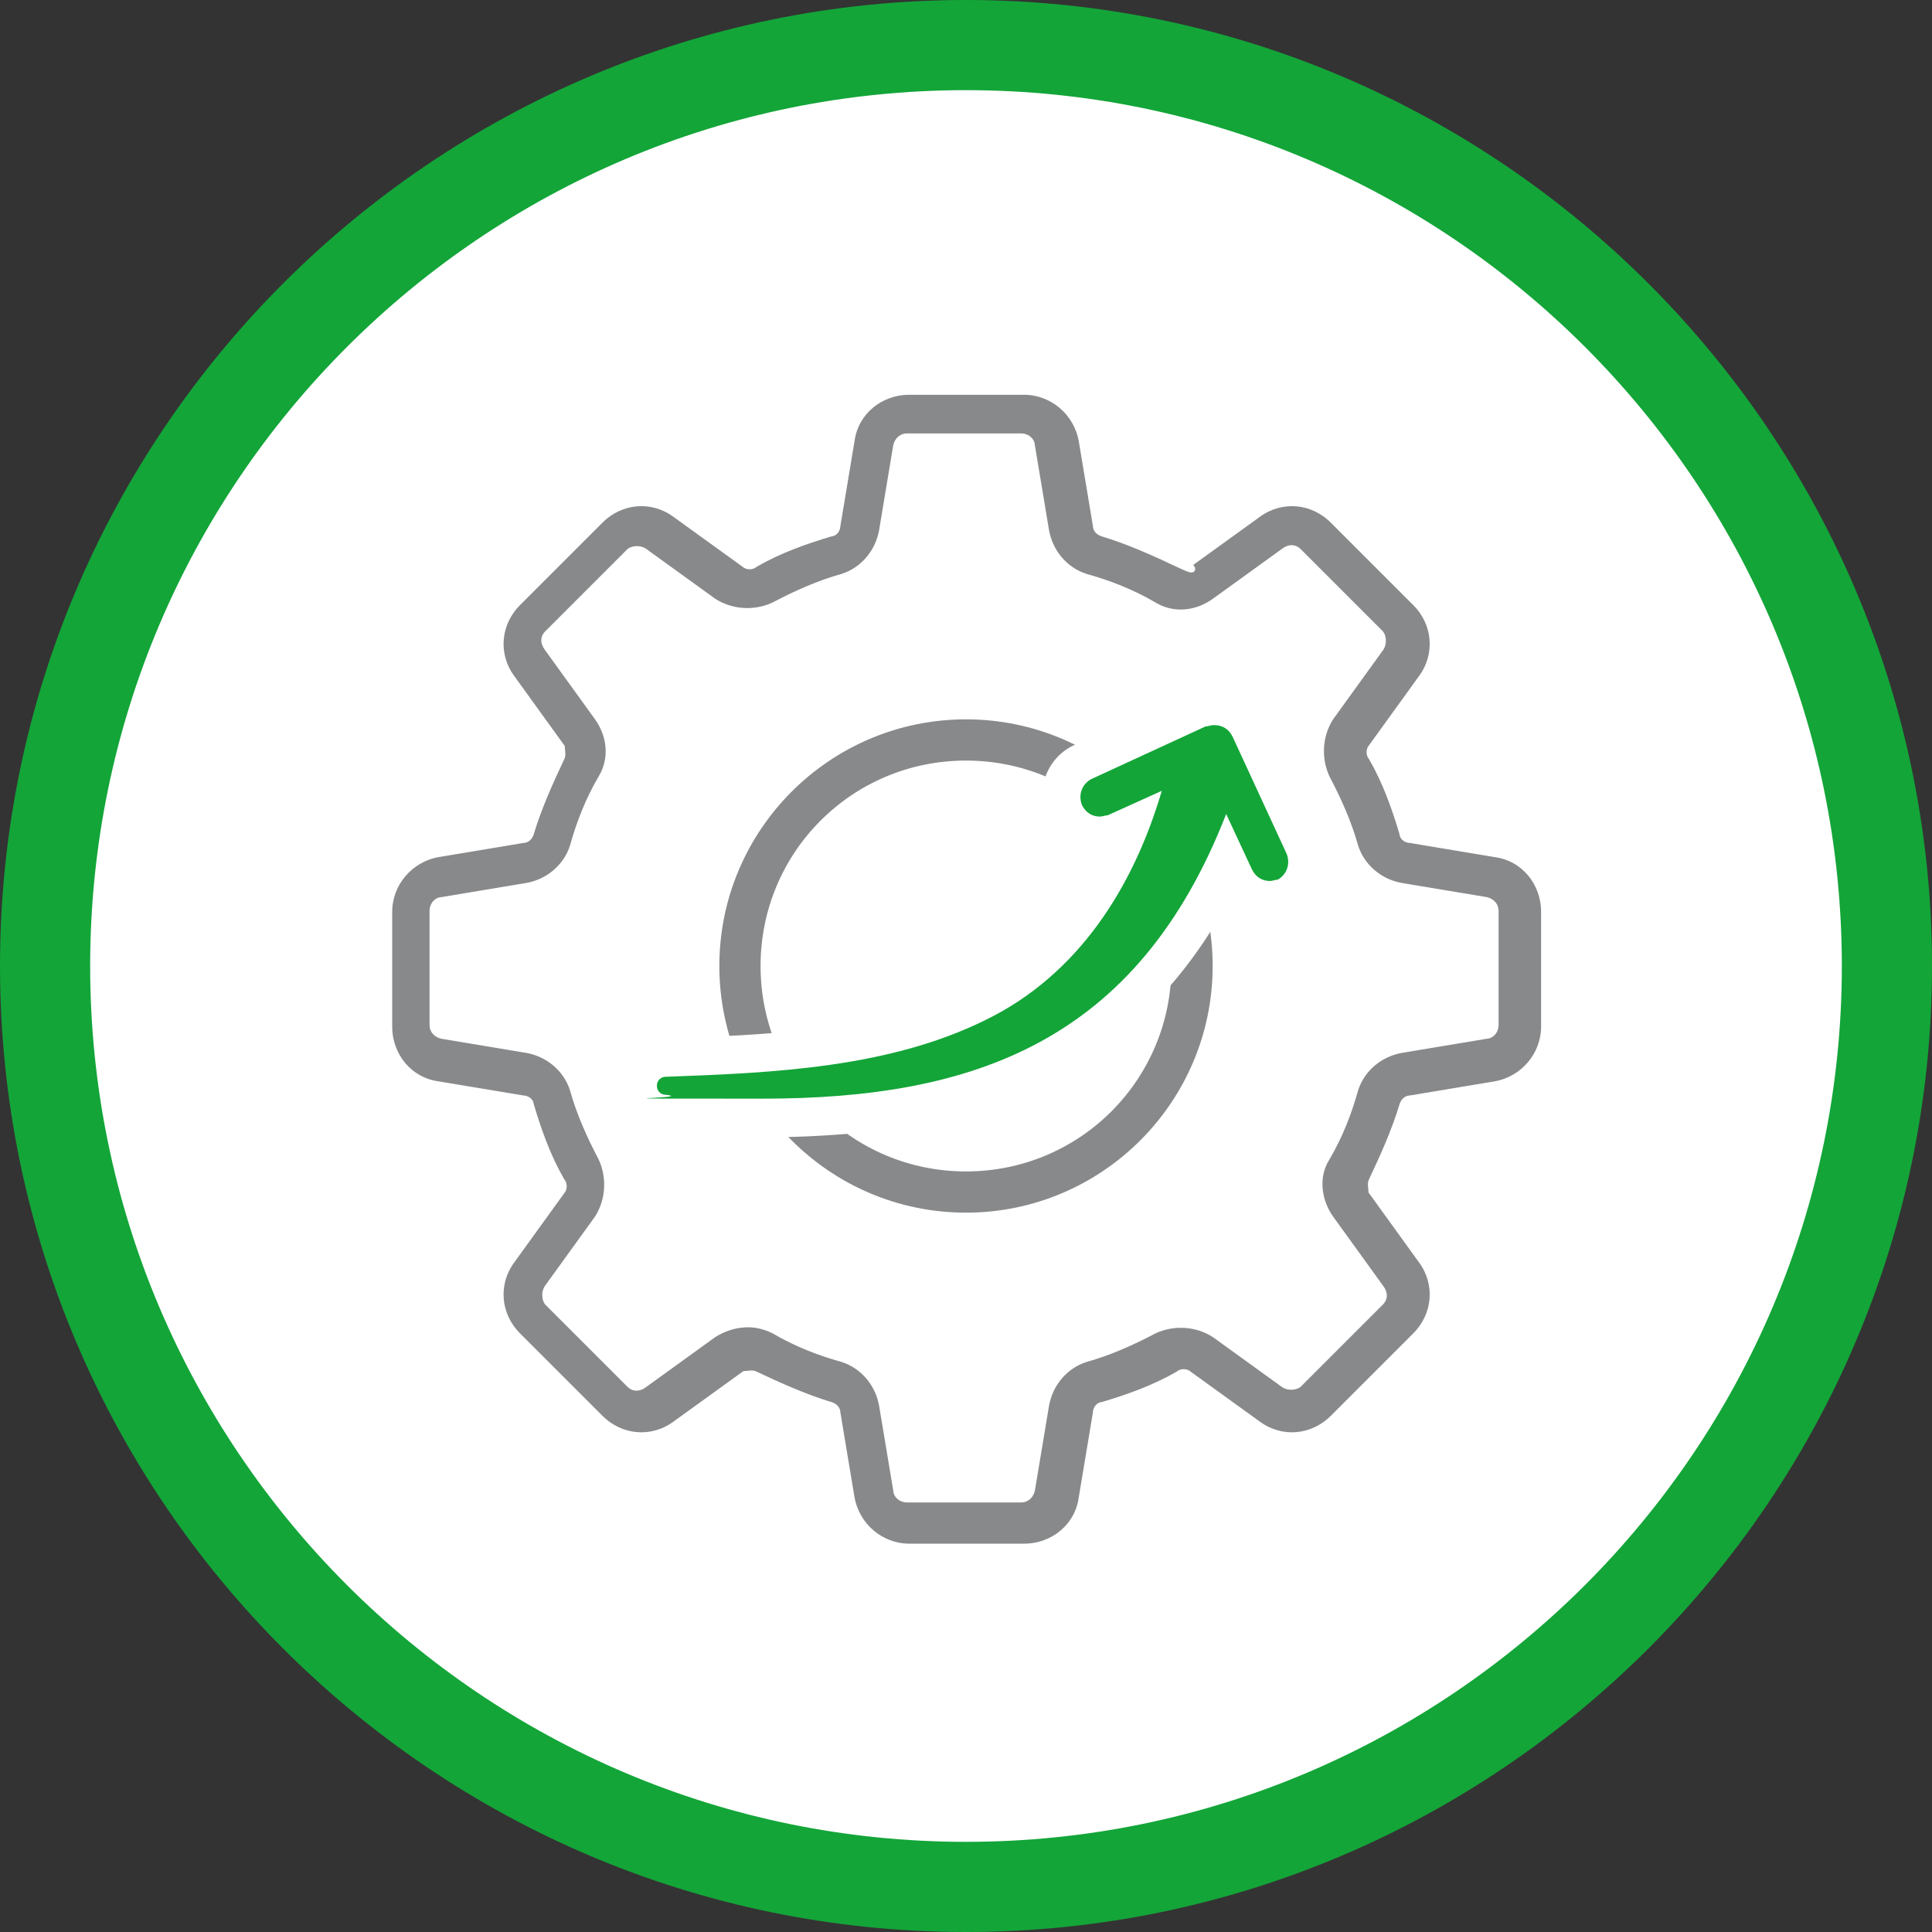 <?xml version="1.0" encoding="UTF-8"?>
<svg xmlns="http://www.w3.org/2000/svg" xmlns:xlink="http://www.w3.org/1999/xlink" version="1.1" viewBox="0 0 150 150">
  <rect x="0" y="0" width="150" height="150" fill="#333333" stroke="none"/>
  <!-- Generator: Adobe Illustrator 29.3.1, SVG Export Plug-In . SVG Version: 2.1.0 Build 151)  -->
  <defs>
    <style>
      .st0, .st1, .st2, .st3 {
        fill: none;
      }

      .st4 {
        fill: #13a538;
      }

      .st5 {
        fill: #13a538;
      }

      .st6, .st7, .st8 {
        fill: #fff;
      }

      .st6, .st3, .st9, .st10 {
        display: none;
      }

      .st11 {
        clip-path: url(#clippath-1);
      }

      .st12 {
        fill: #88898a;
        stroke: #fff;
        stroke-width: .5px;
      }

      .st12, .st2, .st3 {
        stroke-miterlimit: 10;
      }

      .st1 {
        stroke: #13a538;
      }

      .st1, .st2, .st8, .st3 {
        stroke-width: 3px;
      }

      .st1, .st8 {
        stroke-linecap: round;
        stroke-linejoin: round;
      }

      .st2, .st8, .st3 {
        stroke: #88898a;
      }

      .st9 {
        fill: #88898a;
      }

      .st13 {
        clip-path: url(#clippath);
      }
    </style>
    <clipPath id="clippath">
      <rect class="st0" width="150" height="150"/>
    </clipPath>
    <clipPath id="clippath-1">
      <rect class="st0" width="150" height="150"/>
    </clipPath>
  </defs>
  <g id="HG">
    <g class="st13">
      <path class="st7" d="M75,146.5c39.4,0,71.5-32.1,71.5-71.5S114.4,3.5,75,3.5,3.5,35.6,3.5,75s32.1,71.5,71.5,71.5"/>
    </g>
  </g>
  <g id="Effizienzsteigerung_Kopie_Kopie">
    <g class="st11">
      <path class="st5" d="M75,150C33.7,150,0,116.4,0,75S33.7,0,75,0s75,33.7,75,75-33.7,75-75,75ZM75,7C37.5,7,7,37.5,7,75s30.5,68,68,68,68-30.5,68-68S112.5,7,75,7Z"/>
    </g>
    <g class="st10">
      <path class="st2" d="M111,91.2l-3.2-4.4c.6-1.6,1-3.1,1.3-4.8l4.9-2.1c.5-.3.9-.8.8-1.4v-6.1c0-.6-.2-1.1-.8-1.3l-4.9-2.1c-.3-1.5-.7-3.1-1.2-4.8l3.3-4.3c.3-.6.5-1.1.2-1.6l-3.1-5.3c-.3-.5-.8-.9-1.4-.8l-5.3.5c-1-1.2-2.2-2.5-3.5-3.6l.7-5.4c.1-.5-.3-1.1-.7-1.4l-5.2-3.1c-.6-.3-1.2-.3-1.6,0l-4.4,3.2c-1.6-.6-3.1-1-4.8-1.3l-2.1-4.9c-.3-.5-.8-.9-1.4-.8h-6.1c-.6,0-1.1.2-1.3.8l-2.1,4.9c-1.5.3-3.1.7-4.8,1.2l-4.3-3.3c-.6-.3-1.1-.5-1.6-.2l-5.3,3.1c-.5.3-.9.8-.8,1.4l.5,5.3c-1.2,1-2.5,2.2-3.6,3.5l-5.4-.7c-.5-.1-1.1.3-1.4.7l-3.1,5.2c-.3.6-.3,1.2,0,1.6l3.2,4.4c-.6,1.6-1,3.1-1.3,4.8l-4.9,2.1c-.5.3-.9.8-.8,1.4v6.1c0,.6.2,1.1.8,1.3l4.9,2.1c.3,1.5.7,3.1,1.2,4.8l-3.3,4.3c-.3.6-.5,1.1-.2,1.6l3.1,5.3c.3.5.8.9,1.4.8l5.3-.5c1,1.2,2.2,2.5,3.5,3.6l-.7,5.4c-.1.5.3,1.1.7,1.4l5.2,3.1c.6.3,1.2.3,1.6,0l4.4-3.2c1.6.6,3.1,1,4.8,1.3l2.1,4.9c.3.5.8.9,1.4.8h6.1c.6,0,1.1-.2,1.3-.8l2.1-4.9c1.5-.3,3.1-.7,4.8-1.2l4.3,3.3c.6.3,1.1.5,1.6.2l5.3-3.1c.5-.3.9-.8.8-1.4l-.5-5.3c1.2-1,2.5-2.2,3.6-3.5l5.4.7c.5.1,1.1-.3,1.4-.7l3.1-5.2c.3-.6.3-1.2,0-1.6Z"/>
      <path class="st2" d="M52.8,41.7c-.5.3-.9.8-.8,1.4l.5,5.3c-1.2,1-2.5,2.2-3.6,3.5l-5.4-.7c-.5-.1-1.1.3-1.4.7l-3.1,5.2c-.3.6-.3,1.2,0,1.6l3.2,4.4c-.6,1.6-1,3.1-1.3,4.8l-4.9,2.1c-.5.3-.9.8-.8,1.4v6.1c0,.6.2,1.1.8,1.3l4.9,2.1c.3,1.5.7,3.1,1.2,4.8l-3.3,4.3c-.3.6-.5,1.1-.2,1.6l3.1,5.3c.3.5.8.9,1.4.8l5.3-.5c1,1.2,2.2,2.5,3.5,3.6l-.7,5.4c-.1.5.3,1.1.7,1.4l5.2,3.1c.6.3,1.2.3,1.6,0l4.4-3.2"/>
    </g>
    <g class="st10">
      <polygon class="st8" points="-80.4 89.6 -29.3 59.7 -25.5 66.1 -13.4 44.9 -38 45 -34.3 51.2 -85.4 81.1 -80.4 89.6"/>
    </g>
    <polygon class="st6" points="87.9 54 110.6 54 99.3 74.5 87.9 54"/>
    <path class="st9" d="M112.6,53c-.3-.5-.8-.7-1.3-.7h-24.6c-.5,0-1,.4-1.3.9s-.3,1,0,1.5l2.9,5-42.3,24.7.2.6-2.8,4.3,47.7-27.9c.3-.2.6-.5.7-.9s0-.8-.2-1.1l-2.4-4h19.4c0,0-9.5,16.7-9.5,16.7l-2.5-4.2c-.2-.3-.5-.6-.9-.7s-.8,0-1.1.2l-48,28.1,5.4-.5.5.5,42.3-24.7,3,5.2c.3.5.8.8,1.3.7.5,0,1-.3,1.3-.8l12.1-21.3c.3-.5.3-1,0-1.5Z"/>
    <path class="st3" d="M116.6,70.4l-5.3-2.3c-.4-1.8-.7-3.4-1.4-5.1l3.4-4.6c.4-.5.4-1.2,0-1.8l-3.2-5.7c-.4-.5-.9-.9-1.6-.7l-5.7.7c-1.1-1.2-2.3-2.5-3.7-3.7l.7-5.7c0-.7-.2-1.2-.7-1.6l-5.7-3.2c-.5-.4-1.2-.4-1.8,0l-4.6,3.4c-1.6-.5-3.4-1.1-5.1-1.4l-2.3-5.3c-.2-.5-.9-.9-1.4-.9h-6.4c-.7,0-1.2.4-1.4.9l-2.3,5.3c-1.8.4-3.4.7-5.1,1.4l-4.6-3.4c-.5-.4-1.2-.4-1.8,0l-5.7,3.2c-.5.4-.9.9-.7,1.6l.7,5.7c-1.2,1.1-2.5,2.3-3.7,3.7l-5.7-.7c-.7,0-1.2.2-1.6.7l-3.2,5.7c-.4.5-.4,1.2,0,1.8l3.4,4.6c-.5,1.6-1.1,3.4-1.4,5.1l-5.3,2.3c-.5.2-.9.9-.9,1.4v6.4c0,.7.4,1.2.9,1.4l5.3,2.3c.4,1.8.7,3.4,1.4,5.1l-3.4,4.6c-.4.5-.4,1.2,0,1.8l3.2,5.7c.4.5.9.9,1.6.7l5.7-.7c1.1,1.2,2.3,2.5,3.7,3.7l-.7,5.7c0,.7.2,1.2.7,1.6l5.7,3.2c.5.4,1.2.4,1.8,0l4.6-3.4c1.6.5,3.4,1.1,5.1,1.4l2.3,5.3c.2.5.9.9,1.4.9h6.4c.7,0,1.2-.4,1.4-.9l2.3-5.3c1.8-.4,3.4-.7,5.1-1.4l4.6,3.4c.5.4,1.2.4,1.8,0l5.7-3.2c.5-.4.9-.9.7-1.6l-.7-5.7c1.2-1.1,2.5-2.3,3.7-3.7l5.7.7c.7,0,1.2-.2,1.6-.7l3.2-5.7c.4-.5.4-1.2,0-1.8l-3.4-4.6c.5-1.6,1.1-3.4,1.4-5.1l5.3-2.3c.5-.2.9-.9.9-1.4v-6.4c0-.7-.4-1.2-.9-1.4Z"/>
    <g class="st10">
      <path class="st5" d="M88.9,61.1c.8.8,1.1,1.8,1,3l-2.1,15c-.2,1.3-1.1,2.4-2.4,2.8s-2.6,0-3.5-.8l-1.8-1.8-9.5,9.5c-1.3,1.3-3.6,1.3-4.9,0l-4.2-4.2c-1.3-1.3-1.3-3.6,0-4.9l9.5-9.5-1.8-1.8c-.9-.9-1.3-2.3-.8-3.5s1.5-2.2,2.8-2.4l15-2.1c1.1-.1,2.2.2,3,1h0Z"/>
      <path class="st7" d="M62.2,83.5c-.8-.8-.8-2.1,0-2.8l10.6-10.6-2.9-2.9c-1.2-1.2-.5-3.2,1.1-3.4l15-2.1c.6,0,1.3.1,1.7.6s.6,1.1.6,1.7l-2.1,15c-.2,1.6-2.3,2.3-3.4,1.1l-2.9-2.9-10.6,10.6c-.8.8-2.1.8-2.8,0l-4.2-4.2M60.1,85.6l4.2,4.2c2,2,5.1,2,7.1,0l8.5-8.5.8.8c1.3,1.3,3.3,1.8,5.2,1.2,1.8-.6,3.1-2.1,3.3-4l2.1-15c.2-1.6-.3-3.1-1.4-4.2s-2.6-1.6-4.2-1.4l-15,2.1c-1.8.3-3.4,1.6-4,3.3-.6,1.8-.1,3.8,1.2,5.2l.8.8-8.5,8.5c-2,2-2,5.1,0,7.1h0Z"/>
    </g>
    <path class="st12" d="M79.5,120.1h-8.9c-2.2,0-4.1-1.6-4.5-3.8l-1.1-6.6c0-.3-.2-.5-.5-.6-2-.6-4-1.5-5.9-2.4-.2-.1-.6,0-.8,0l-5.4,3.9c-1.8,1.3-4.2,1.1-5.8-.5l-6.4-6.4c-1.6-1.6-1.8-4-.5-5.8l3.9-5.4c.2-.2.2-.6,0-.8-1.1-1.9-1.8-3.9-2.4-5.9,0-.3-.3-.5-.6-.5l-6.6-1.1c-2.2-.3-3.8-2.2-3.8-4.5v-8.9c0-2.2,1.6-4.1,3.8-4.5l6.6-1.1c.3,0,.5-.2.6-.5.6-2,1.5-4,2.4-5.9.1-.2,0-.6,0-.8l-3.9-5.4c-1.3-1.8-1.1-4.2.5-5.8l6.4-6.4c1.6-1.6,4-1.8,5.8-.5l5.4,3.9c.2.2.6.2.8,0,1.9-1.1,3.9-1.8,5.9-2.4.3,0,.5-.3.5-.6l1.1-6.6c.3-2.2,2.2-3.8,4.5-3.8h8.9c2.2,0,4.1,1.6,4.5,3.8l1.1,6.6c0,.3.2.5.5.6,2,.6,4,1.5,5.9,2.4s.6,0,.8,0l5.4-3.9c1.8-1.3,4.2-1.1,5.8.5l6.4,6.4c1.6,1.6,1.8,4,.5,5.8l-3.9,5.4c-.2.2-.2.6,0,.8,1.1,1.9,1.8,3.9,2.4,5.9,0,.3.3.5.6.5l6.6,1.1c2.2.3,3.8,2.2,3.8,4.5v8.9c0,2.2-1.6,4.1-3.8,4.5l-6.6,1.1c-.3,0-.5.2-.6.5-.6,2-1.5,4-2.4,5.9-.1.2,0,.6,0,.8l3.9,5.4c1.3,1.8,1.1,4.2-.5,5.8l-6.4,6.4c-1.6,1.6-4,1.8-5.8.5l-5.4-3.9c-.2-.2-.6-.2-.8,0-1.9,1.1-3.9,1.8-5.9,2.4-.3,0-.5.3-.5.6l-1.1,6.6c-.3,2.2-2.2,3.8-4.5,3.8ZM58.1,102.8c.7,0,1.4.2,2,.5,1.7,1,3.5,1.7,5.3,2.2,1.6.5,2.8,1.9,3.1,3.6l1.1,6.6c0,.4.4.7.8.7h8.9c.4,0,.7-.3.8-.7l1.1-6.6c.3-1.7,1.5-3.1,3.1-3.6,1.8-.5,3.6-1.3,5.3-2.2,1.5-.7,3.3-.6,4.7.3l5.4,3.9c.3.2.8.2,1.1,0l6.4-6.4c.3-.3.3-.7,0-1.1l-3.9-5.4c-1-1.4-1.2-3.3-.3-4.7,1-1.7,1.7-3.5,2.2-5.3.5-1.6,1.9-2.8,3.6-3.1l6.6-1.1c.4,0,.7-.4.7-.8v-8.9c0-.4-.3-.7-.7-.8l-6.6-1.1c-1.7-.3-3.1-1.5-3.6-3.1-.5-1.8-1.3-3.6-2.2-5.3-.7-1.5-.6-3.3.3-4.7l3.9-5.4c.2-.3.2-.8,0-1.1l-6.4-6.4c-.3-.3-.7-.3-1.1,0l-5.4,3.9c-1.4,1-3.2,1.2-4.7.3-1.7-1-3.5-1.7-5.3-2.2-1.6-.5-2.8-1.9-3.1-3.6l-1.1-6.6c0-.4-.4-.7-.8-.7h-8.9c-.4,0-.7.3-.8.7l-1.1,6.6c-.3,1.7-1.5,3.1-3.1,3.6-1.8.5-3.6,1.3-5.3,2.2-1.5.7-3.3.6-4.7-.3l-5.4-3.9c-.3-.2-.8-.2-1.1,0l-6.4,6.4c-.3.3-.3.7,0,1.1l3.9,5.4c1,1.4,1.2,3.2.3,4.7-1,1.7-1.7,3.5-2.2,5.3-.5,1.6-1.9,2.8-3.6,3.1l-6.6,1.1c-.4,0-.7.4-.7.8v8.9c0,.4.3.7.7.8l6.6,1.1c1.7.3,3.1,1.5,3.6,3.1.5,1.8,1.3,3.6,2.2,5.3.7,1.5.6,3.3-.3,4.7l-3.9,5.4c-.2.3-.2.8,0,1.1l6.4,6.4c.3.3.7.3,1.1,0l5.4-3.9c.8-.5,1.7-.8,2.7-.8ZM75,94.4c-10.7,0-19.4-8.7-19.4-19.4s8.7-19.4,19.4-19.4,19.4,8.7,19.4,19.4-8.7,19.4-19.4,19.4ZM75,59.3c-8.7,0-15.7,7-15.7,15.7s7,15.7,15.7,15.7,15.7-7,15.7-15.7-7-15.7-15.7-15.7Z"/>
    <g>
      <path class="st4" d="M59,86.7c-2.3,0-4.8,0-7.6-.3-.6,0-1.1-.3-1.5-.7-.4-.4-.6-1-.6-1.6,0-1.1,1-2.1,2.1-2.1,7.9-.3,16.8-.6,24.2-4.3,6.2-3,9.8-8.6,11.8-13.6l-1,.4c-.4.2-.8.3-1.3.3-1.2,0-2.2-.7-2.7-1.7-.7-1.5,0-3.3,1.5-4l8.9-4.1c.4-.2.8-.3,1.3-.3,1.2,0,2.2.7,2.7,1.7l4.2,9.1c.7,1.5,0,3.3-1.5,4-.4.2-.8.3-1.3.3-1.2,0-2.2-.7-2.7-1.7l-.6-1.3c-8.2,17.4-22.8,19.9-36.1,19.9Z"/>
      <path class="st7" d="M94.3,56.3c.6,0,1.1.3,1.4.9l4.2,9.1c.3.8,0,1.6-.7,2-.2,0-.4.1-.6.1-.6,0-1.1-.3-1.4-.9l-2-4.3c-6.9,17.7-19.6,22.1-36,22.1s-4.9,0-7.5-.3c-.4,0-.7-.3-.7-.7,0-.4.3-.7.7-.7,8.4-.3,17.3-.7,24.8-4.4,7.2-3.5,11.5-10.3,13.7-17.8l-4.2,1.9c-.2,0-.4.1-.6.1-.6,0-1.1-.3-1.4-.9-.3-.8,0-1.6.7-2l8.9-4.1c.2,0,.4-.1.6-.1M94.3,53.3c-.7,0-1.3.1-1.9.4l-8.9,4.1c-2.3,1-3.2,3.7-2.2,6,.7,1.5,2.1,2.4,3.6,2.6-2,3.9-5.1,7.8-9.8,10.1-7.1,3.6-15.9,3.9-23.6,4.1-1.9,0-3.5,1.6-3.6,3.5,0,1,.3,1.9,1,2.7.7.7,1.6,1.2,2.6,1.2,2.8.2,5.3.3,7.6.3,9.7,0,17.1-1.5,23.1-4.8,5.5-3,9.8-7.4,13.1-13.4.8.9,2,1.4,3.2,1.4s1.3-.1,1.9-.4c2.3-1,3.2-3.7,2.2-6l-4.2-9.1c-.7-1.6-2.3-2.6-4.1-2.6h0Z"/>
    </g>
    <g>
      <path class="st4" d="M-39.6,54.3c-7.7,21.4-23.5,24.3-44,23-.4,0-.7-.3-.7-.7,0-.4.3-.7.7-.7,8.4-.3,17.3-.7,24.8-4.4,7.5-3.7,11.9-11,14-18.9,1.1-3.5,6.3-1.9,5.1,1.6h0Z"/>
      <polyline class="st1" points="-49.8 54.3 -40.9 50.2 -36.7 59.2"/>
    </g>
  </g>
</svg>